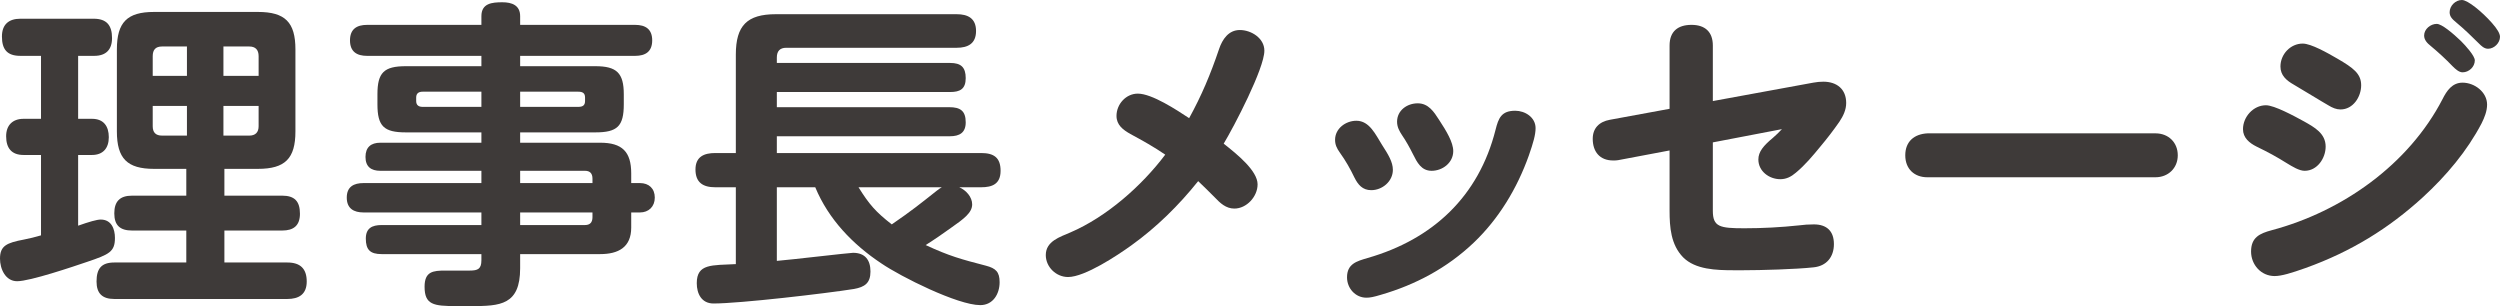 <svg xmlns="http://www.w3.org/2000/svg" id="_&#x30EC;&#x30A4;&#x30E4;&#x30FC;_2" viewBox="0 0 387.15 47.4"><g id="base"><path d="M15.6,34c1.65,0,2.2,1.45,2.2,2.85,0,2.15-.9,2.55-4.3,3.7-2.2.75-8.85,3-10.85,3-1.8,0-2.65-1.9-2.65-3.5,0-2,1.05-2.45,3.7-2.95.8-.15,1.8-.4,2.65-.65v-12.45h-2.7c-1.85,0-2.7-1.05-2.7-2.9,0-1.7,1-2.7,2.7-2.7h2.7v-9.75h-3.2c-2.05,0-2.85-1-2.85-3,0-1.85,1.05-2.75,2.85-2.75h11.35c2,0,2.85,1,2.85,3,0,1.8-.95,2.75-2.75,2.75h-2.5v9.75h2.15c1.8,0,2.6,1.15,2.6,2.85s-.9,2.75-2.6,2.75h-2.15v10.95c1.7-.6,2.9-.95,3.5-.95ZM34.75,30.3h8.95c1.9,0,2.75.85,2.75,2.8,0,1.85-1,2.6-2.75,2.6h-8.95v4.95h9.75c2,0,3,.95,3,2.95s-1.25,2.7-3,2.7h-26.8c-1.85,0-2.75-.85-2.75-2.7,0-2,.75-2.95,2.75-2.95h11.15v-4.95h-8.4c-1.85,0-2.75-.8-2.75-2.65s.85-2.75,2.75-2.75h8.4v-4.15h-5c-4.15,0-5.75-1.6-5.75-5.8V7.65c0-4.2,1.6-5.8,5.75-5.8h16.1c4.2,0,5.8,1.6,5.8,5.8v12.7c0,4.2-1.6,5.8-5.8,5.8h-5.2v4.15ZM28.95,7.2h-3.85c-1,0-1.45.5-1.45,1.5v3.05h5.3v-4.55ZM23.65,16.4v3.15c0,.95.45,1.45,1.45,1.45h3.85v-4.6h-5.3ZM40.05,11.75v-3.05c0-1-.5-1.5-1.45-1.5h-4v4.55h5.45ZM34.6,21h4c.95,0,1.45-.5,1.45-1.45v-3.15h-5.45v4.6Z" style="fill:#3e3a39;"></path><path d="M97.75,35.25c0,3.05-2,4.1-4.8,4.1h-12.4v2.2c0,5.7-3.1,5.85-7.55,5.85h-2.35c-3.5,0-4.9-.2-4.9-3,0-2.35,1.3-2.5,3.2-2.5h3.8c1.25,0,1.8-.25,1.8-1.6v-.95h-15.45c-1.75,0-2.45-.65-2.45-2.4,0-1.6.95-2.1,2.45-2.1h15.45v-1.95h-18.25c-1.5,0-2.6-.6-2.6-2.3s1.1-2.25,2.6-2.25h18.25v-1.9h-15.65c-1.45,0-2.3-.65-2.3-2.15s.85-2.2,2.3-2.2h15.65v-1.6h-11.7c-3.4,0-4.4-.95-4.4-4.35v-1.55c0-3.35,1-4.35,4.4-4.35h11.7v-1.6h-17.7c-1.6,0-2.65-.65-2.65-2.4s1.05-2.4,2.65-2.4h17.7v-1.35c0-2,1.65-2.15,3.25-2.15,1.45,0,2.75.45,2.75,2.15v1.35h17.8c1.6,0,2.65.65,2.65,2.4s-1.05,2.4-2.65,2.4h-17.8v1.6h11.65c3.3,0,4.4,1.05,4.4,4.35v1.55c0,3.4-1,4.35-4.4,4.35h-11.65v1.6h12.4c3.4,0,4.8,1.4,4.8,4.75v1.5h1.35c1.4,0,2.3.85,2.3,2.25s-.95,2.3-2.3,2.3h-1.35v2.35ZM74.55,14.2h-9.1c-.6,0-1,.25-1,.9v.55c0,.65.4.9,1,.9h9.1v-2.35ZM89.55,16.55c.65,0,1.05-.2,1.05-.9v-.55c0-.7-.4-.9-1.05-.9h-9v2.35h9ZM80.55,28.35h11.2v-.7c0-.8-.4-1.2-1.15-1.2h-10.05v1.9ZM80.55,32.9v1.95h10.05c.75,0,1.15-.4,1.15-1.2v-.75h-11.2Z" style="fill:#3e3a39;"></path><path d="M150.55,31.65c0,1.3-1.3,2.25-3.3,3.65-1.25.9-2.55,1.8-3.9,2.65,3.65,1.7,5.5,2.2,9.35,3.2,1.5.4,2.1.95,2.1,2.55,0,1.8-1,3.55-3,3.55-3.5,0-12.3-4.4-15.3-6.45-4.45-2.95-8.2-6.85-10.25-11.8h-5.95v11.4c1.95-.15,11.25-1.25,11.8-1.25,1.85,0,2.7,1.1,2.7,2.9s-.9,2.4-2.55,2.7c-4.4.7-17.7,2.25-21.75,2.25-1.85,0-2.6-1.5-2.6-3.15,0-3.05,2.35-2.75,6.05-2.95v-11.9h-3.2c-1.9,0-3.05-.75-3.05-2.75s1.35-2.55,3.05-2.55h3.2v-15.25c0-4.5,1.75-6.25,6.2-6.25h28c1.75,0,3,.65,3,2.6s-1.25,2.6-3,2.6h-26.4c-.95,0-1.45.5-1.45,1.5v.85h26.85c1.65,0,2.4.65,2.4,2.35s-.9,2.15-2.4,2.15h-26.85v2.35h26.7c1.7,0,2.55.55,2.55,2.35,0,1.6-.95,2.15-2.45,2.15h-26.8v2.6h31.65c1.95,0,3,.7,3,2.75s-1.3,2.55-3,2.55h-3.4c1.05.45,2,1.5,2,2.65ZM132.95,29c1.65,2.65,2.65,3.8,5.15,5.75,3.2-2.2,4.35-3.15,6.95-5.2.3-.25.55-.4.8-.55h-12.9Z" style="fill:#3e3a39;"></path><path d="M194.75,28.55c0,1.9-1.7,3.75-3.6,3.75-1.3,0-2.2-.85-3.05-1.75-.85-.85-1.7-1.7-2.55-2.5-3,3.75-6.45,7.15-10.35,9.95-2.15,1.55-7.2,4.9-9.8,4.9-1.85,0-3.45-1.55-3.45-3.4,0-2.15,2.2-2.8,3.8-3.5,5.6-2.4,11.05-7.2,14.7-12.05-1.75-1.2-3.55-2.2-5.4-3.2-1.15-.65-2.15-1.4-2.15-2.8,0-1.8,1.45-3.45,3.3-3.45,2.2,0,6.05,2.55,7.95,3.8,1.9-3.45,3.3-6.75,4.65-10.75.5-1.45,1.45-2.9,3.2-2.9s3.8,1.25,3.8,3.2c0,2.75-4.7,11.75-6.3,14.4,2.1,1.65,5.25,4.2,5.25,6.3Z" style="fill:#3e3a39;"></path><path d="M210.05,18.7c2.05,0,3,2.2,3.95,3.7,1,1.55,1.7,2.7,1.7,3.9,0,1.8-1.65,3.15-3.35,3.15-1.35,0-2.05-.85-2.6-1.95-.65-1.35-1.35-2.6-2.25-3.85-.5-.7-.75-1.25-.75-2,0-1.75,1.65-2.95,3.3-2.95ZM211.8,39.95c10.1-2.9,17.2-9.55,19.8-19.85.45-1.8.9-2.95,3.05-2.95,1.5,0,3.15,1,3.15,2.7,0,1-.35,2.25-1.05,4.25-1.8,5.05-4.65,9.8-8.55,13.5-4.1,3.9-9,6.5-14.35,8.05-1.15.35-1.7.45-2.25.45-1.7,0-3-1.45-3-3.15,0-2.1,1.5-2.5,3.2-3ZM219.55,16c1.65,0,2.5,1.3,3.3,2.55,1.15,1.75,2.2,3.5,2.2,4.85,0,1.8-1.65,3.05-3.35,3.05-1.6,0-2.25-1.3-2.9-2.6-.5-1-1.05-2-1.7-2.95-.4-.6-.75-1.25-.75-2.05,0-1.75,1.55-2.85,3.2-2.85Z" style="fill:#3e3a39;"></path><path d="M265.25,32.65c0,2.5,1.1,2.7,4.9,2.7,2.8,0,5.65-.15,8.45-.45.75-.1,1.5-.15,2.3-.15,2,0,3.1,1.05,3.1,3.05s-1.15,3.4-3.15,3.6c-2.75.3-8.15.45-10.9.45h-1.45c-2.75,0-5.95-.1-7.85-2-1.9-1.95-2.1-4.65-2.1-7.25v-9.3l-7.95,1.5c-.25.05-.5.05-.8.05-2.05,0-3.15-1.35-3.15-3.35,0-1.65,1-2.65,2.65-2.95l9.25-1.7V7.05c0-2.2,1.3-3.2,3.4-3.2s3.3,1.1,3.3,3.2v8.6l15.55-2.85c.55-.1,1.05-.15,1.55-.15,2.1,0,3.55,1.15,3.55,3.3,0,1.05-.45,2-1.05,2.9-.9,1.3-1.9,2.6-2.95,3.85-1.15,1.4-2.35,2.85-3.8,4.05-.7.6-1.45,1-2.4,1-1.75,0-3.4-1.25-3.4-3.05,0-1.2.8-2.15,2.25-3.35.5-.45.95-.85,1.4-1.35l-10.7,2.05v10.6Z" style="fill:#3e3a39;"></path><path d="M333.8,20.65c2,0,3.45,1.4,3.45,3.4s-1.5,3.4-3.45,3.4h-35.35c-1.95,0-3.4-1.25-3.4-3.4s1.4-3.3,3.45-3.4h35.3Z" style="fill:#3e3a39;"></path><path d="M350.9,16.3c1.3,0,4.35,1.65,5.9,2.5,1.6.9,3.35,1.85,3.35,3.9,0,1.8-1.3,3.75-3.25,3.75-.85,0-1.9-.65-2.8-1.2-1.6-1-2.8-1.65-4.65-2.55-1.1-.55-2.1-1.35-2.1-2.7,0-1.9,1.6-3.7,3.55-3.7ZM385.15,16.2c0,1-.4,2-.85,2.9-2.25,4.3-5.5,8.15-9.1,11.45-5.25,4.8-11.05,8.4-18.15,10.95-2.25.8-3.75,1.25-4.8,1.25-2.1,0-3.65-1.75-3.65-3.8,0-2.2,1.35-2.8,3.2-3.3,10.9-2.9,21.2-10.15,26.45-20.3.65-1.3,1.5-2.55,3.1-2.55,1.85,0,3.8,1.45,3.8,3.4ZM356.6,6.75c1.3,0,3.85,1.45,5.4,2.35,2.4,1.4,3.65,2.3,3.65,4.1s-1.25,3.75-3.2,3.75c-.65,0-1.25-.25-1.9-.65-.65-.4-1.4-.8-2.1-1.25-1.25-.75-2.15-1.3-3.25-1.95-1.15-.65-2.05-1.45-2.05-2.8,0-1.9,1.55-3.55,3.45-3.55ZM377.35,3.7c.8,0,2.55,1.5,3.75,2.65.75.75,2.15,2.3,2.15,3,0,1-.9,1.85-1.9,1.85-.55,0-1.1-.5-1.55-.95-1.05-1.1-2.2-2.15-3.4-3.15-.5-.4-1-.9-1-1.6,0-1,1-1.8,1.95-1.8ZM381.25,0c.9,0,3.1,1.8,4.65,3.55.8.9,1.25,1.65,1.25,2.15,0,.95-.9,1.85-1.85,1.85-.6,0-1.05-.45-1.4-.8-1.15-1.15-2.3-2.25-3.5-3.25-.6-.5-1.05-.9-1.05-1.6,0-1,.9-1.9,1.9-1.9Z" style="fill:#3e3a39;"></path></g></svg>